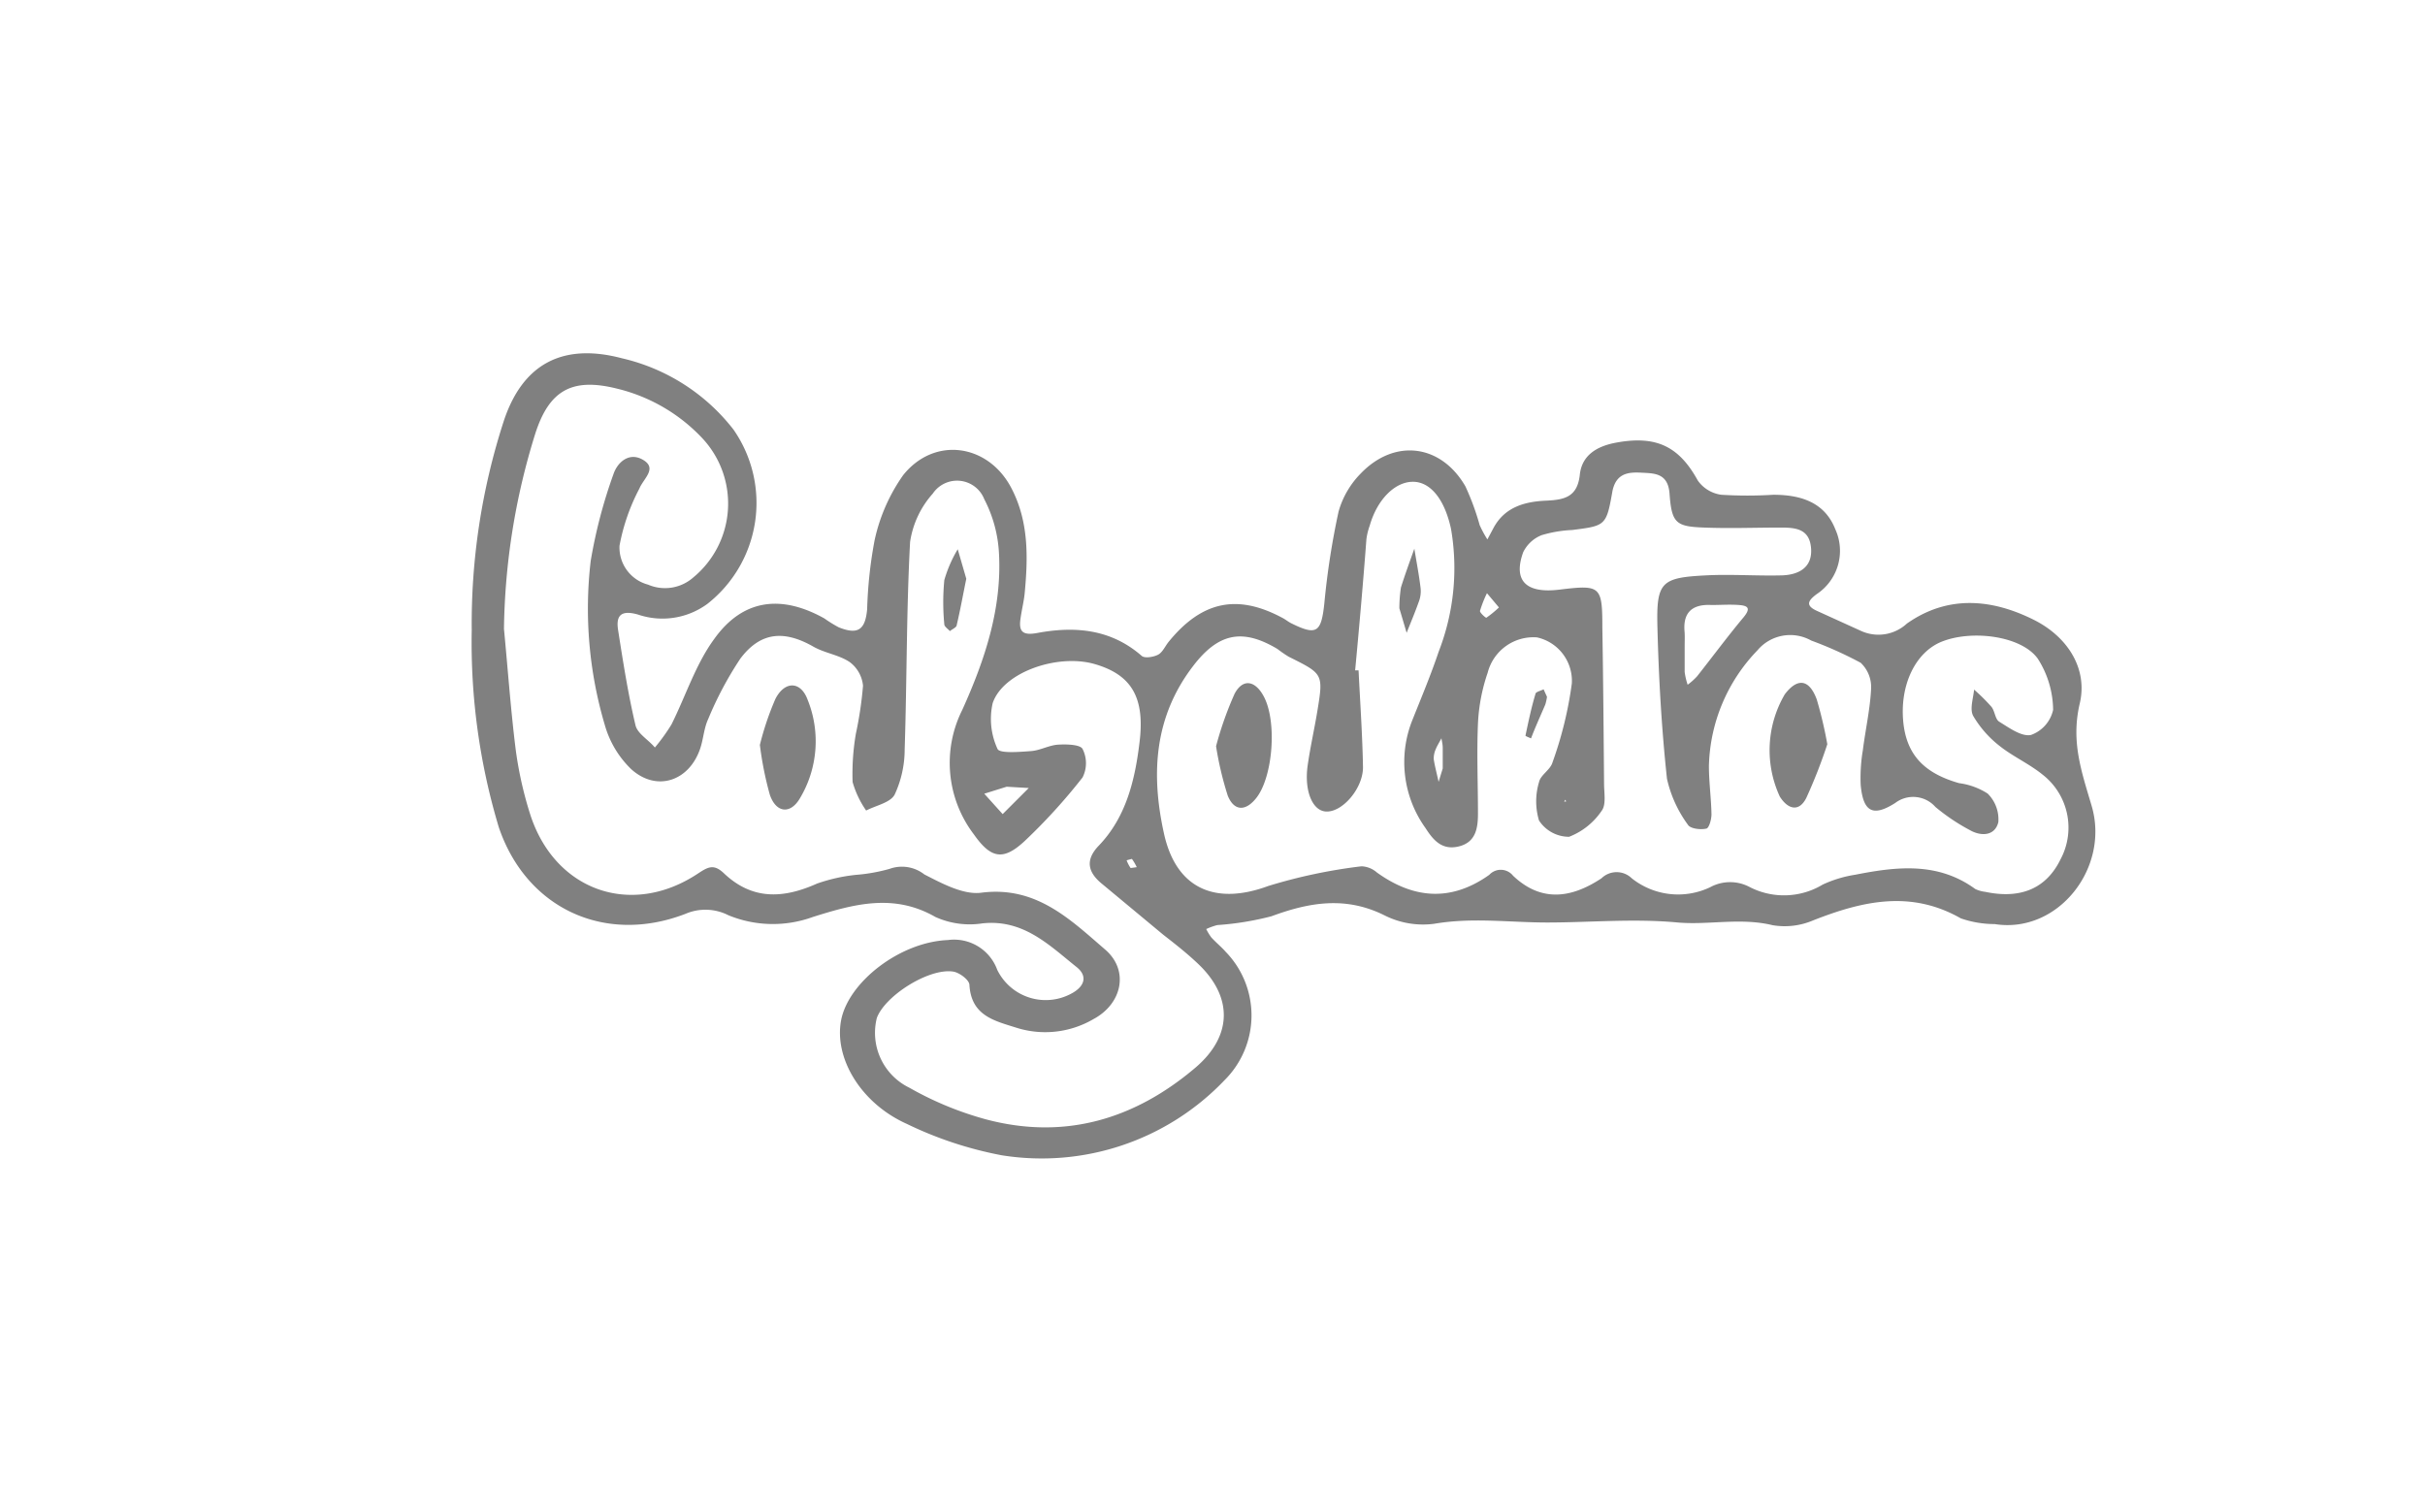 <svg id="Capa_1" data-name="Capa 1" xmlns="http://www.w3.org/2000/svg" viewBox="0 0 170 106"><defs><style>.cls-1{fill:gray;}</style></defs><path class="cls-1" d="M33.07,44.19A46,46,0,0,1,35.29,29.6c1.32-4.09,4.15-5.58,8.31-4.48a13.83,13.83,0,0,1,7.82,5,9,9,0,0,1-1.83,12.22,5.32,5.32,0,0,1-4.86.75c-1.13-.32-1.57,0-1.4,1.08.35,2.24.7,4.48,1.22,6.68.14.59.89,1,1.36,1.56a13.63,13.63,0,0,0,1.16-1.61c1-2,1.7-4.23,3-6,2-2.8,4.69-3.13,7.72-1.44a9.2,9.2,0,0,0,1,.62c1.34.54,1.87.2,2-1.27a30.64,30.64,0,0,1,.52-4.82,12.47,12.47,0,0,1,2-4.57c2.2-2.76,6-2.2,7.61.94,1.21,2.34,1.15,4.85.91,7.37-.06.56-.2,1.12-.28,1.68-.15.94.09,1.27,1.17,1.07,2.63-.49,5.16-.28,7.32,1.61.21.18.83.08,1.15-.09s.5-.62.76-.93c2.31-2.82,4.78-3.34,7.93-1.66.22.11.41.27.62.38,1.81.9,2.12.66,2.34-1.38a54.11,54.11,0,0,1,1-6.45,6.21,6.21,0,0,1,1.56-2.67c2.37-2.46,5.62-2.05,7.33.91a17.82,17.82,0,0,1,1,2.72,7.94,7.94,0,0,0,.54,1l.45-.84c.81-1.47,2.24-1.82,3.72-1.88,1.27-.06,2.14-.28,2.31-1.81.14-1.37,1.19-2,2.52-2.25,2.83-.53,4.43.25,5.75,2.65a2.41,2.41,0,0,0,1.65,1,29.47,29.47,0,0,0,3.64,0c1.91,0,3.61.51,4.36,2.44a3.64,3.64,0,0,1-1.32,4.53c-.63.47-.77.8,0,1.16l3.08,1.4a2.94,2.94,0,0,0,3.25-.5c2.84-2,5.94-1.77,9-.21,2.36,1.23,3.67,3.45,3.12,5.8-.63,2.68.11,4.75.83,7.19,1.29,4.36-2.37,9-6.8,8.29a7.23,7.23,0,0,1-2.37-.4c-3.51-2-6.89-1.22-10.35.14a5.09,5.09,0,0,1-2.84.34c-2.25-.55-4.49,0-6.65-.19-3.1-.29-6.12,0-9.15,0-2.65,0-5.25-.37-7.93.09a6,6,0,0,1-3.52-.61c-2.7-1.33-5.23-.9-7.88.08a20.51,20.51,0,0,1-3.8.62,4.55,4.55,0,0,0-.78.28,3.87,3.87,0,0,0,.36.59c.33.36.71.67,1,1a6.4,6.4,0,0,1-.07,9A17.71,17.71,0,0,1,70.22,81a26.5,26.5,0,0,1-6.65-2.2c-3.24-1.45-5.12-4.64-4.6-7.29s4.1-5.46,7.48-5.6A3.22,3.22,0,0,1,69.91,68a3.78,3.78,0,0,0,5.36,1.57c.85-.53.9-1.21.21-1.76-1.94-1.55-3.73-3.37-6.6-3.07a5.84,5.84,0,0,1-3.31-.45c-2.93-1.68-5.74-.89-8.58,0a8.19,8.19,0,0,1-5.93-.12,3.54,3.54,0,0,0-3-.1c-5.63,2.18-11.15-.35-13.09-6.06A44.93,44.93,0,0,1,33.07,44.19Zm2.26-.1c.27,2.82.47,5.64.82,8.45a26.55,26.55,0,0,0,1,4.5c1.7,5.4,7.09,7.33,11.79,4.2.71-.47,1.11-.68,1.82,0,2,1.89,4.17,1.76,6.52.71A11.92,11.92,0,0,1,60,61.34a12.14,12.14,0,0,0,2.36-.42,2.55,2.55,0,0,1,2.44.39c1.25.64,2.75,1.45,4,1.28,3.84-.49,6.23,1.88,8.69,4,1.68,1.46,1.17,3.79-.83,4.86a6.7,6.7,0,0,1-5.4.61c-1.55-.49-3.17-.84-3.3-3,0-.35-.71-.88-1.15-.94-1.7-.25-4.76,1.69-5.34,3.25a4.28,4.28,0,0,0,2.29,4.9,23.14,23.14,0,0,0,5.35,2.21c5.52,1.47,10.43,0,14.69-3.62,2.63-2.24,2.63-5,.15-7.32-.76-.72-1.59-1.37-2.4-2L77.29,62c-1-.8-1.25-1.66-.29-2.68,1.94-2,2.57-4.62,2.89-7.32.37-3.08-.55-4.69-3.15-5.44s-6.42.57-7.15,2.74a5,5,0,0,0,.34,3.21c.14.33,1.55.21,2.36.15.64-.05,1.25-.41,1.89-.45s1.55,0,1.71.3a2.21,2.21,0,0,1,0,2,40.12,40.12,0,0,1-4.07,4.47c-1.5,1.39-2.36,1.21-3.55-.48a8.28,8.28,0,0,1-.81-8.73c1.58-3.5,2.79-7.11,2.57-11A9.24,9.24,0,0,0,69,35a2.05,2.05,0,0,0-3.61-.39A6.51,6.51,0,0,0,63.8,38c-.26,4.84-.22,9.7-.38,14.55a7.52,7.52,0,0,1-.7,3.16c-.3.57-1.31.76-2,1.12a6.71,6.71,0,0,1-.95-2A16.72,16.72,0,0,1,60,51.44a26.21,26.21,0,0,0,.5-3.36,2.34,2.34,0,0,0-.92-1.65c-.74-.51-1.74-.63-2.54-1.08-2.06-1.18-3.72-1.06-5.14.83a24.65,24.65,0,0,0-2.26,4.25c-.3.65-.33,1.42-.57,2.1-.79,2.26-3.06,3-4.83,1.39a6.91,6.91,0,0,1-1.83-3.05,28.69,28.69,0,0,1-1-11.54A35.07,35.07,0,0,1,43,33.26c.29-.88,1.14-1.6,2.11-1s0,1.29-.29,2a14.1,14.1,0,0,0-1.39,4,2.69,2.69,0,0,0,2,2.73,3,3,0,0,0,3.18-.51,6.71,6.71,0,0,0,.61-9.77,12.1,12.1,0,0,0-6-3.47c-3.11-.77-4.73.11-5.71,3.21A47.82,47.82,0,0,0,35.33,44.09ZM95,47l.24,0c.11,2.26.27,4.53.31,6.8,0,1.46-1.4,3.11-2.54,3.1-1,0-1.59-1.45-1.34-3.22.18-1.28.47-2.55.68-3.82.43-2.62.41-2.61-2-3.81a8.72,8.72,0,0,1-.8-.55c-2.45-1.46-4.13-1.11-5.88,1.16-2.76,3.57-3,7.59-2.07,11.79.85,3.85,3.58,5.05,7.31,3.67a37.32,37.32,0,0,1,6.53-1.38,1.73,1.73,0,0,1,1.08.43c2.6,1.87,5.22,2.06,7.88.17a1.1,1.1,0,0,1,1.67.06c2,1.9,4.12,1.56,6.2.18a1.52,1.52,0,0,1,2.12,0,5.22,5.22,0,0,0,5.51.62,2.92,2.92,0,0,1,2.77,0,5.26,5.26,0,0,0,5.11-.18,8.48,8.48,0,0,1,2.28-.69c2.9-.57,5.79-.91,8.41,1a2.19,2.19,0,0,0,.7.2c2.51.53,4.3-.25,5.29-2.3a4.71,4.71,0,0,0-1.27-5.92c-.94-.76-2.08-1.27-3-2a7.47,7.47,0,0,1-1.86-2.11c-.26-.47,0-1.22.06-1.85a13.71,13.71,0,0,1,1.21,1.2c.25.3.26.87.55,1.05.7.43,1.57,1.07,2.23.93a2.42,2.42,0,0,0,1.55-1.76,6.77,6.77,0,0,0-1.07-3.58c-1.15-1.62-4.67-2.06-6.79-1.18-1.79.75-2.88,3-2.65,5.55.21,2.31,1.42,3.64,3.92,4.35a4.86,4.86,0,0,1,2,.73,2.54,2.54,0,0,1,.75,2c-.24,1-1.24,1-2,.56a13.92,13.92,0,0,1-2.41-1.62,2.08,2.08,0,0,0-2.82-.28c-1.57,1-2.25.62-2.42-1.27a11.62,11.62,0,0,1,.15-2.42c.18-1.44.51-2.88.58-4.32a2.34,2.34,0,0,0-.73-1.82,27.17,27.17,0,0,0-3.47-1.56,3,3,0,0,0-3.77.69,12.08,12.08,0,0,0-3.4,8.1c0,1.13.16,2.27.18,3.4,0,.36-.18,1-.38,1-.4.09-1.11,0-1.27-.27a8.63,8.63,0,0,1-1.47-3.23c-.38-3.53-.58-7.09-.67-10.64-.08-3.17.27-3.46,3.43-3.62,1.77-.09,3.56.05,5.34,0,1.14-.05,2.11-.55,2-1.91s-1.09-1.44-2.13-1.44c-1.78,0-3.56.07-5.34,0-2-.07-2.3-.3-2.45-2.38-.11-1.46-1.08-1.42-2-1.47s-1.74.06-2,1.28c-.43,2.45-.48,2.44-2.82,2.74a8.79,8.79,0,0,0-2.14.36,2.43,2.43,0,0,0-1.3,1.2c-.72,2,.2,2.91,2.55,2.62,2.88-.35,3-.26,3,2.68.06,3.64.09,7.29.12,10.93,0,.65.16,1.47-.17,1.9A4.87,4.87,0,0,1,110,58.67a2.51,2.51,0,0,1-2.11-1.14,4.66,4.66,0,0,1,0-2.69c.1-.5.79-.86.94-1.37a26.77,26.77,0,0,0,1.36-5.55,3.12,3.12,0,0,0-2.44-3.23,3.31,3.31,0,0,0-3.46,2.48,12.68,12.68,0,0,0-.68,3.56c-.09,2.1,0,4.21,0,6.31,0,1-.14,2-1.32,2.3s-1.8-.41-2.35-1.27a7.93,7.93,0,0,1-.91-7.63c.63-1.58,1.29-3.15,1.83-4.76a16.16,16.16,0,0,0,.86-8.6c-.45-2.08-1.45-3.32-2.7-3.3s-2.48,1.25-3,3.08a4.45,4.45,0,0,0-.23.94C95.56,40.86,95.29,43.91,95,47Zm23.1-1.57c0,.56,0,1.12,0,1.68a4.7,4.7,0,0,0,.21.9,4.64,4.64,0,0,0,.66-.59c1.09-1.38,2.14-2.8,3.26-4.14.5-.61.35-.81-.32-.86s-1.28,0-1.93,0c-1.29-.07-2,.47-1.89,1.83C118.12,44.58,118.1,45,118.1,45.39ZM70.57,55.16,69,55.65l1.29,1.43,1.83-1.83Zm30.57-1.28c0-.77,0-1.09,0-1.41s-.06-.47-.09-.71c-.13.26-.29.5-.4.77a1.59,1.59,0,0,0-.14.7c.08.53.23,1.06.34,1.59Zm3.94-11.29-.84-1a8.3,8.3,0,0,0-.49,1.25c0,.13.41.5.45.47A7.19,7.19,0,0,0,105.08,42.59ZM79.69,60.8a3.54,3.54,0,0,0-.34-.58s-.24.06-.37.1a2.51,2.51,0,0,0,.28.54S79.5,60.83,79.69,60.8Zm30.05-4.73-.09.13.14,0Z"/><path class="cls-1" d="M53.27,52.23A20.23,20.23,0,0,1,54.36,49c.66-1.28,1.78-1.25,2.26.07A7.78,7.78,0,0,1,56.06,56c-.66,1.1-1.65,1-2.09-.27A23.72,23.72,0,0,1,53.27,52.23Z"/><path class="cls-1" d="M67.74,40.58c-.25,1.22-.43,2.23-.67,3.24,0,.17-.32.29-.48.43-.14-.16-.38-.31-.39-.47a16.15,16.15,0,0,1,0-3.11,9.08,9.08,0,0,1,.94-2.16Z"/><path class="cls-1" d="M128.1,52.18a36.12,36.12,0,0,1-1.47,3.76c-.5,1-1.28.83-1.86-.09a7.74,7.74,0,0,1,.35-7.17c.89-1.17,1.71-1.07,2.24.36A29,29,0,0,1,128.1,52.18Z"/><path class="cls-1" d="M85.25,52.32a24.13,24.13,0,0,1,1.3-3.68c.57-1.07,1.41-.93,2,.11,1,1.73.7,5.71-.48,7.2-.74.94-1.55.94-2-.16A23.12,23.12,0,0,1,85.25,52.32Z"/><path class="cls-1" d="M98.1,42.65a9.65,9.65,0,0,1,.11-1.46c.29-.92.62-1.82.94-2.72.15.93.33,1.85.44,2.78a2.09,2.09,0,0,1-.15,1c-.25.71-.55,1.41-.83,2.12Z"/><path class="cls-1" d="M108.45,48.86a3.73,3.73,0,0,1-.12.54c-.34.79-.7,1.58-1,2.37-.14-.06-.4-.16-.39-.19.21-1,.42-2,.7-2.92,0-.15.37-.22.57-.33Z"/></svg>